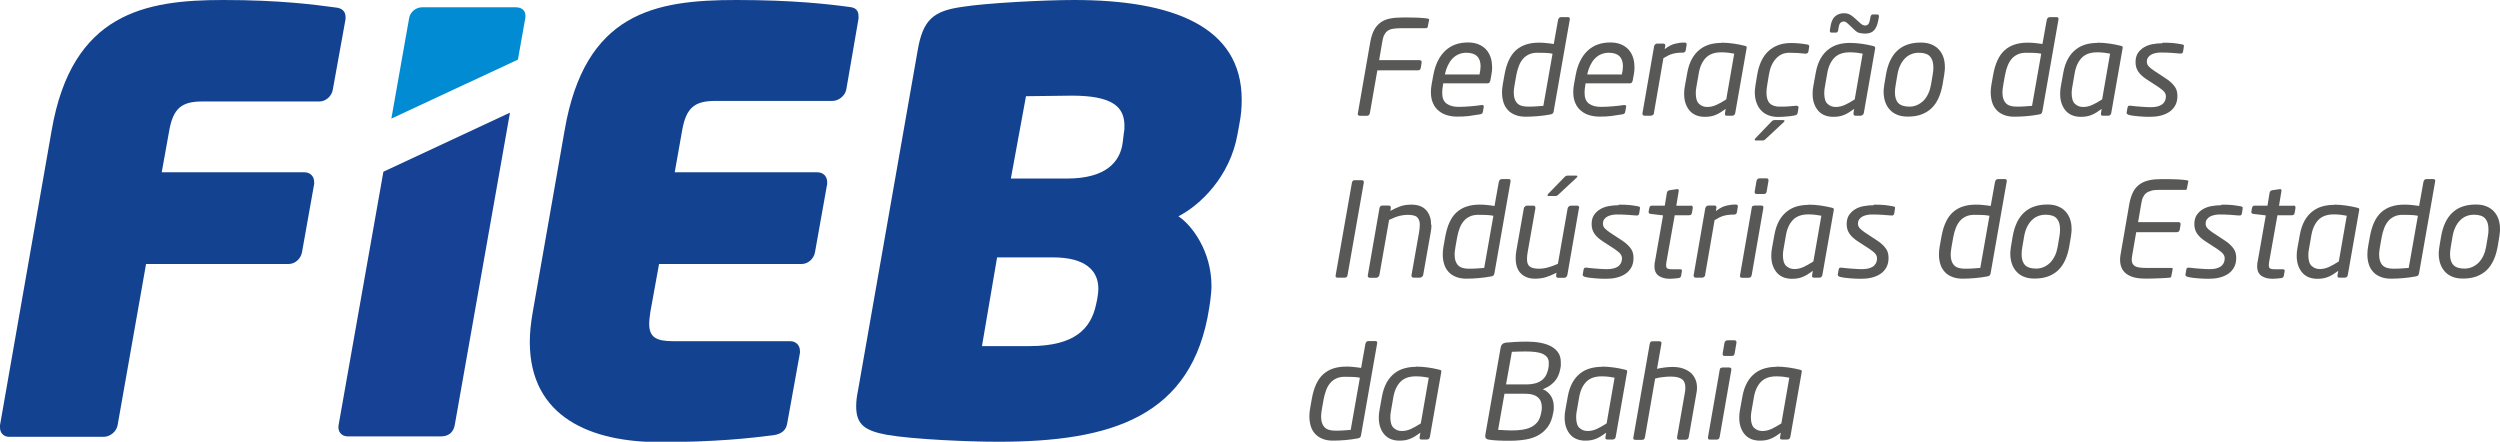 <?xml version="1.0" encoding="UTF-8"?>
<svg id="Camada_2" xmlns="http://www.w3.org/2000/svg" viewBox="0 0 223.2 39.44">
  <defs>
    <style>
      .cls-1 {
        fill: #164194;
      }

      .cls-2 {
        fill: #585857;
      }

      .cls-3 {
        fill: #008bd2;
      }

      .cls-4 {
        fill: #134390;
      }
    </style>
  </defs>
  <g id="Camada_1-2" data-name="Camada_1">
    <g>
      <g>
        <path class="cls-4" d="M30.85,1.71l-1.14,6.31c-.1.57-.62,1.04-1.19,1.04h-10.46c-1.86,0-2.59.62-2.95,2.59l-.67,3.73h12.73c.52,0,.88.36.88.88v.16l-1.09,6.11c-.1.57-.62,1.04-1.19,1.04h-12.73l-2.54,14.39c-.1.57-.67,1.04-1.24,1.04H.83c-.52,0-.83-.36-.83-.83v-.21L4.61,11.65C6.42,1.14,12.99,0,19.93,0c5.02,0,8.13.41,10.04.67.57.05.88.36.88.83v.21Z"/>
        <path class="cls-4" d="M76.65,1.66l-1.09,6.31c-.1.57-.67,1.04-1.24,1.04h-10.46c-1.86,0-2.59.62-2.95,2.59l-.67,3.78h12.73c.52,0,.88.36.88.88v.16l-1.09,6.11c-.1.57-.62,1.04-1.19,1.04h-12.73l-.78,4.3c-.05.41-.1.72-.1,1.04,0,1.19.62,1.55,2.12,1.55h10.46c.52,0,.88.36.88.88v.16l-1.14,6.31c-.1.62-.52.93-1.19,1.04-2.02.26-5.18.62-10.2.62-6.06,0-11.59-2.17-11.59-8.95,0-.83.1-1.71.26-2.64l2.85-16.25C52.22,1.14,58.43,0,65.73,0c5.02,0,8.18.36,10.09.62.57.05.83.31.83.83v.21Z"/>
        <path class="cls-4" d="M110.65,11.08l-.16.88c-.67,3.83-3.36,6.37-5.28,7.35,1.19.78,2.95,3.11,2.95,6.21,0,.41-.05.83-.1,1.29l-.1.67c-1.5,9.78-8.8,11.96-18.84,11.96-2.64,0-7.56-.21-9.94-.62-1.92-.36-2.74-.88-2.74-2.54,0-.41.05-.88.16-1.4l5.33-30.38c.47-2.79,1.45-3.52,3.93-3.88,2.23-.36,7.45-.62,10.04-.62,8.75,0,14.96,2.33,14.96,8.9,0,.67-.05,1.4-.21,2.17ZM94.04,22.98h-5.02l-1.35,7.92h4.24c4.04,0,5.49-1.55,5.95-3.73l.1-.47c.05-.31.1-.62.1-.93,0-1.6-1.14-2.79-4.04-2.79ZM95.69,8.54c-.41,0-3.73.05-4.09.05l-1.35,7.35h5.02c3.42,0,4.76-1.45,4.97-3.26l.1-.83c.05-.21.05-.41.05-.62,0-1.71-1.09-2.69-4.71-2.69Z"/>
      </g>
      <path class="cls-3" d="M46.9,1.61c.1-.66-.31-.96-.86-.96h-8.34c-.56,0-1.07.4-1.17.96l-1.59,8.98,11.3-5.27.66-3.71Z"/>
      <path class="cls-1" d="M34.23,15.33l-4,22.62c-.1.51.2,1.01.81,1.01h8.34c.76,0,1.12-.46,1.22-1.01l4.93-27.89-11.3,5.27Z"/>
      <g>
        <path class="cls-2" d="M124.31,2.58c-.2.04-.35.11-.47.21s-.21.23-.28.38-.11.35-.15.56l-.28,1.64h3.6c.06,0,.11.02.15.05s.05.09.04.19l-.07.44c-.02.06-.04.12-.07.16s-.1.07-.21.07h-3.6l-.67,3.83c-.02.06-.04.12-.08.16s-.1.07-.19.07h-.6c-.09,0-.14-.02-.18-.07s-.04-.1-.02-.16l1.11-6.37c.08-.44.2-.8.35-1.08s.35-.5.59-.67.52-.28.84-.34.69-.09,1.1-.09c.62,0,1.1,0,1.42.02.32.02.59.04.79.07.08.02.13.04.15.06s.02.06,0,.12l-.11.55c-.02.09-.07.14-.15.14h-2.26c-.31,0-.57.02-.76.06Z"/>
        <path class="cls-2" d="M133.22,5.99c0,.23-.02.46-.07.7l-.09.49c-.02.08-.04.14-.08.19s-.1.07-.18.07h-3.95l-.02.14c-.05.27-.07.51-.07.71,0,.45.13.77.39.96s.61.29,1.07.29c.34,0,.7-.02,1.07-.05s.69-.07.96-.11c.17-.02.25.03.22.16l-.07.4c-.02.09-.04.15-.08.19s-.1.07-.21.08c-.35.06-.68.11-.99.15s-.66.05-1.06.05c-.29,0-.57-.04-.85-.12s-.52-.2-.74-.38c-.22-.17-.39-.39-.52-.67s-.2-.61-.2-1.01c0-.23.02-.47.07-.73l.15-.82c.18-.94.53-1.65,1.06-2.15.53-.5,1.21-.74,2.04-.74.36,0,.67.06.94.17s.49.27.67.46c.18.2.31.43.4.69s.13.55.13.85ZM132.19,5.95c0-.83-.42-1.24-1.27-1.24-.26,0-.49.05-.7.14s-.4.23-.56.4c-.16.17-.29.37-.4.6-.11.23-.19.48-.25.74v.06s3.09,0,3.09,0v-.06c.06-.23.08-.45.08-.64Z"/>
        <path class="cls-2" d="M139.12,1.75c.03-.15.12-.22.27-.22h.6c.13,0,.19.07.16.22l-1.44,8.2c-.02.08-.04.14-.08.18s-.11.07-.22.09c-.38.07-.74.12-1.11.15s-.72.05-1.08.05-.67-.05-.94-.16-.49-.25-.66-.44-.31-.41-.39-.68-.13-.56-.13-.88c0-.23.02-.48.07-.74l.15-.84c.18-1.01.52-1.74,1.02-2.19.5-.45,1.18-.68,2.04-.68.18,0,.39,0,.64.03s.48.05.7.09l.39-2.18ZM138.59,4.79c-.19-.04-.41-.06-.67-.07s-.49-.01-.67-.01c-.29,0-.54.05-.75.15s-.39.23-.54.41c-.15.18-.27.39-.36.63-.09.24-.17.5-.22.79l-.15.84c-.02.14-.04.28-.06.4s-.02.25-.02.36c0,.4.1.7.29.91.19.21.51.32.97.32.2,0,.43,0,.69-.02.26-.02.49-.03.69-.05l.82-4.65Z"/>
        <path class="cls-2" d="M145.93,5.99c0,.23-.02.46-.07.7l-.09.49c-.02.08-.04.14-.08.19s-.1.07-.18.07h-3.95l-.02.14c-.05.27-.07.51-.07.71,0,.45.13.77.39.96s.61.29,1.07.29c.34,0,.7-.02,1.07-.05s.69-.07.96-.11c.17-.02.25.03.22.16l-.07.4c-.02.09-.04.15-.08.19s-.1.07-.21.08c-.35.06-.68.11-.99.15s-.66.05-1.06.05c-.29,0-.57-.04-.85-.12s-.52-.2-.74-.38c-.22-.17-.39-.39-.52-.67s-.2-.61-.2-1.01c0-.23.02-.47.07-.73l.15-.82c.18-.94.53-1.65,1.06-2.15.53-.5,1.21-.74,2.04-.74.36,0,.67.06.94.17s.49.27.67.46c.18.2.31.43.4.69s.13.55.13.85ZM144.9,5.95c0-.83-.42-1.24-1.27-1.24-.26,0-.49.05-.7.14s-.4.23-.56.4c-.16.17-.29.37-.4.6-.11.23-.19.48-.25.74v.06s3.09,0,3.09,0v-.06c.06-.23.08-.45.08-.64Z"/>
        <path class="cls-2" d="M147.68,10.1c-.02.06-.05.12-.11.16-.05.05-.11.07-.18.07h-.57c-.06,0-.11-.02-.15-.07s-.04-.1-.03-.16l1.04-5.98c.01-.06.05-.12.1-.16.05-.05.11-.07.17-.07h.55c.07,0,.12.02.15.07s.04.1.02.16l-.05.27c.32-.25.62-.41.9-.48s.56-.11.83-.11h.02c.1,0,.17.02.19.06s.03.09.02.15l-.08.49c-.02.13-.12.2-.28.2h-.04c-.34,0-.63.04-.87.11s-.51.2-.8.38l-.85,4.91Z"/>
        <path class="cls-2" d="M153.69,3.81c.35,0,.71.03,1.07.08.36.05.69.12.98.19.11.02.17.05.19.09s.02.1,0,.18l-1.01,5.75c-.02.06-.04.12-.08.16s-.1.07-.19.07h-.47c-.09,0-.14-.02-.16-.06s-.03-.11-.01-.19l.06-.36c-.17.12-.33.23-.47.32s-.29.16-.43.22-.29.1-.45.13-.33.04-.53.04c-.25,0-.49-.04-.71-.12-.22-.08-.42-.21-.58-.38s-.29-.38-.39-.64-.15-.57-.15-.93c0-.22.02-.45.07-.7l.21-1.16c.09-.51.24-.93.43-1.27.19-.34.43-.61.7-.82.27-.21.57-.36.9-.45s.67-.13,1.02-.13ZM154.83,4.79c-.16-.03-.32-.06-.5-.08s-.39-.04-.64-.04c-.61,0-1.07.16-1.39.49s-.54.8-.64,1.42l-.21,1.21c-.02.09-.03.18-.04.27,0,.09-.01.18-.01.27,0,.45.1.77.3.95.2.18.44.27.72.27s.54-.06.81-.18c.27-.12.56-.28.89-.5l.71-4.08Z"/>
        <path class="cls-2" d="M161.52,4.12s0,.03,0,.04c0,.01,0,.03,0,.04l-.07.42c-.02.06-.05.11-.09.13s-.1.04-.15.04h-.04c-.25-.03-.48-.05-.69-.06s-.46-.02-.74-.02c-.47,0-.86.17-1.18.52s-.53.82-.63,1.43l-.15.91c-.05.27-.07.51-.07.7,0,.45.1.76.3.96s.5.29.88.29c.29,0,.54,0,.76-.02s.46-.03.71-.06h.04s.09.01.12.04.05.06.05.11v.04l-.07.42c-.02.09-.04.15-.08.18s-.11.06-.2.08c-.2.04-.43.07-.69.09s-.52.04-.8.04c-.34,0-.64-.06-.9-.17s-.47-.27-.64-.46c-.17-.19-.3-.43-.39-.7-.09-.27-.13-.56-.13-.87,0-.11,0-.22.02-.32s.03-.21.04-.32l.15-.91c.16-.95.5-1.67,1.02-2.14s1.18-.71,1.99-.71c.27,0,.54.01.79.04s.47.05.66.09c.13.02.2.08.2.18ZM159.33,10.78s-.02.07-.06.11l-1.59,1.48c-.06.06-.11.11-.15.13s-.08.04-.15.04h-.63c-.06,0-.09-.02-.09-.07,0-.04.02-.08.07-.13l1.39-1.45c.06-.06.11-.11.15-.13s.09-.04.16-.04h.77c.08,0,.12.02.12.07Z"/>
        <path class="cls-2" d="M167.42,4.26s0,.07-.01.09l-1.01,5.75c-.02.06-.05.12-.1.16s-.11.07-.17.07h-.47c-.07,0-.12-.02-.14-.05s-.04-.08-.04-.13v-.07l.06-.36c-.17.12-.33.23-.47.32s-.29.16-.43.22-.29.1-.45.13-.33.04-.53.04c-.25,0-.49-.04-.71-.12-.22-.08-.42-.21-.58-.38s-.29-.38-.39-.64-.15-.57-.15-.93c0-.22.02-.45.07-.7l.21-1.16c.09-.51.24-.93.43-1.27.19-.34.43-.61.7-.82.27-.21.57-.36.9-.45s.67-.13,1.02-.13.71.03,1.07.08c.36.05.69.12.98.19.14.03.21.09.21.18ZM166.3,4.79c-.16-.03-.32-.06-.5-.08s-.39-.04-.64-.04c-.61,0-1.07.16-1.39.49s-.54.8-.64,1.42l-.21,1.21c-.02.09-.03.18-.04.27,0,.09-.01.18-.01.27,0,.45.1.77.3.95.2.18.44.27.72.27s.54-.06.81-.18c.27-.12.56-.28.89-.5l.71-4.08ZM167.75,1.5l-.05.27c-.07.41-.19.71-.37.92s-.45.31-.83.31c-.13,0-.28-.02-.45-.05s-.31-.12-.45-.25l-.55-.52c-.12-.11-.2-.18-.25-.21s-.11-.05-.18-.05c-.27,0-.42.18-.47.54l-.04.25c0,.05-.03.1-.06.14s-.08.06-.13.06h-.4c-.1,0-.15-.05-.15-.16v-.04l.04-.25c.06-.47.2-.8.42-.99.21-.19.48-.29.8-.29.18,0,.33.03.45.08.12.06.26.15.42.28l.63.57c.05.05.12.09.19.12s.13.05.19.05c.12,0,.21-.04.28-.11s.12-.21.16-.41l.05-.27c.01-.05.04-.1.07-.14.03-.04.07-.06.13-.06h.4c.1,0,.15.06.15.16v.04Z"/>
        <path class="cls-2" d="M173.64,6.01c0,.11,0,.22-.02.33s-.03.22-.04.33l-.15.89c-.08.45-.2.85-.36,1.2-.16.36-.37.66-.62.9s-.56.43-.91.56-.76.19-1.22.19c-.35,0-.66-.05-.93-.16-.27-.11-.49-.26-.67-.46-.18-.19-.32-.43-.41-.7-.09-.27-.14-.57-.14-.9,0-.11,0-.22.02-.32s.03-.21.04-.32l.15-.89c.33-1.91,1.36-2.86,3.1-2.86.36,0,.67.05.94.16s.5.26.68.46c.18.2.32.43.41.7.09.27.13.56.13.88ZM172.61,6c0-.42-.1-.74-.3-.96-.2-.22-.53-.33-.99-.33-.51,0-.94.18-1.27.53-.33.35-.55.83-.65,1.43l-.15.89c-.05.26-.07.49-.07.69,0,.42.1.74.3.95.2.21.53.32.99.32.26,0,.49-.05.71-.15.21-.1.4-.23.57-.4.16-.17.3-.38.41-.62.11-.24.19-.5.24-.79l.15-.89c.02-.12.04-.24.05-.35s.01-.21.01-.32Z"/>
        <path class="cls-2" d="M182.75,1.75c.03-.15.12-.22.27-.22h.6c.13,0,.19.07.16.22l-1.44,8.2c-.02.08-.04.14-.08.18s-.11.07-.22.09c-.38.07-.74.12-1.11.15s-.72.05-1.08.05-.67-.05-.94-.16-.49-.25-.66-.44-.31-.41-.39-.68-.13-.56-.13-.88c0-.23.02-.48.07-.74l.15-.84c.18-1.01.52-1.74,1.02-2.19.5-.45,1.18-.68,2.04-.68.18,0,.39,0,.64.03s.48.05.7.09l.39-2.18ZM182.22,4.79c-.19-.04-.41-.06-.67-.07s-.49-.01-.67-.01c-.29,0-.54.05-.75.15s-.39.23-.54.41c-.15.18-.27.39-.36.63-.09.24-.17.5-.22.79l-.15.84c-.02.14-.04.28-.06.4s-.02.25-.02.36c0,.4.1.7.29.91.19.21.51.32.97.32.2,0,.43,0,.69-.02.26-.02.49-.03.69-.05l.82-4.65Z"/>
        <path class="cls-2" d="M187.26,3.81c.35,0,.71.03,1.07.08.36.05.69.12.98.19.11.02.17.05.19.09s.02.1,0,.18l-1.01,5.75c-.02.06-.04.12-.08.16s-.1.07-.19.07h-.47c-.09,0-.14-.02-.16-.06s-.03-.11-.01-.19l.06-.36c-.17.12-.33.23-.47.32s-.29.16-.43.22-.29.1-.45.13-.33.04-.53.04c-.25,0-.49-.04-.71-.12-.22-.08-.42-.21-.58-.38s-.29-.38-.39-.64-.15-.57-.15-.93c0-.22.02-.45.07-.7l.21-1.16c.09-.51.24-.93.43-1.27.19-.34.43-.61.7-.82.27-.21.57-.36.9-.45s.67-.13,1.02-.13ZM188.39,4.79c-.16-.03-.32-.06-.5-.08s-.39-.04-.64-.04c-.61,0-1.07.16-1.39.49s-.54.8-.64,1.42l-.21,1.21c-.02.09-.03.18-.04.27,0,.09-.01.18-.01.27,0,.45.1.77.3.95.2.18.44.27.72.27s.54-.06.81-.18c.27-.12.56-.28.89-.5l.71-4.08Z"/>
        <path class="cls-2" d="M193.08,3.81c.23,0,.42,0,.58.01s.3.02.43.03.25.03.36.05.23.04.35.06c.09.02.14.04.16.06s.03.08.01.17l-.06.39c-.02.16-.11.22-.27.2-.2-.02-.46-.04-.77-.06s-.63-.03-.96-.03c-.13,0-.27.01-.42.04s-.28.07-.4.13-.22.15-.3.25-.12.24-.12.42c0,.15.06.28.17.4.11.12.27.24.47.38l1.05.69c.2.13.37.26.5.39.13.13.24.25.32.37s.14.25.17.38c.03.13.05.28.05.43,0,.34-.07.63-.21.87-.14.24-.32.43-.56.58-.23.15-.5.25-.8.32s-.62.09-.94.09c-.12,0-.27,0-.42-.01s-.32-.02-.48-.03-.33-.03-.49-.05-.31-.05-.43-.08c-.06-.02-.12-.04-.16-.08s-.06-.09-.04-.15l.07-.41c.02-.08.04-.13.08-.16.04-.03.11-.03.21-.02.14.02.29.03.46.05.16.02.33.03.5.04.17.01.33.02.47.03.15,0,.28.01.39.01.17,0,.34-.02.5-.05s.3-.09.42-.16c.12-.07.22-.18.29-.3s.11-.29.11-.47c0-.13-.05-.26-.14-.38s-.28-.27-.54-.45l-1.06-.69c-.32-.21-.57-.44-.73-.68-.16-.24-.24-.52-.24-.84s.07-.6.21-.81.33-.39.55-.52c.22-.13.48-.23.77-.28s.58-.08.88-.08Z"/>
        <path class="cls-2" d="M121.58,16.09c.14,0,.2.07.18.22l-1.45,8.25c-.02.16-.11.23-.26.23h-.64c-.08,0-.13-.02-.15-.07s-.03-.1-.01-.16l1.45-8.25c.02-.06.04-.12.07-.16.03-.04.09-.06.18-.06h.64Z"/>
        <path class="cls-2" d="M127.8,20.08c0,.2-.02.41-.06.63l-.68,3.85c-.02.06-.05.12-.11.16-.05.05-.11.07-.18.07h-.56c-.07,0-.12-.02-.16-.07s-.04-.1-.03-.16l.68-3.85c.02-.11.03-.22.04-.33s.02-.22.02-.31c0-.28-.07-.5-.22-.66s-.44-.23-.87-.23c-.23,0-.46.03-.71.09s-.56.18-.94.36l-.87,4.94c-.02.06-.05.12-.11.16-.05.05-.11.07-.18.07h-.57c-.07,0-.12-.03-.15-.08s-.04-.1-.02-.16l1.04-5.98c.01-.06.04-.12.08-.16.04-.05.11-.07.22-.07h.49c.17,0,.25.08.22.23l-.04.25c.28-.16.57-.29.86-.4s.63-.16,1.03-.16c.31,0,.58.05.8.14s.4.22.54.39c.14.16.24.36.31.57s.1.45.1.7Z"/>
        <path class="cls-2" d="M133.83,16.21c.03-.15.12-.22.27-.22h.6c.13,0,.19.07.16.22l-1.44,8.2c-.02.08-.04.14-.08.18s-.11.07-.22.09c-.38.07-.74.12-1.11.15s-.72.05-1.08.05-.67-.05-.94-.16-.49-.25-.66-.44-.31-.41-.39-.68c-.09-.27-.13-.56-.13-.88,0-.23.02-.48.07-.74l.15-.84c.18-1.01.52-1.74,1.02-2.19.5-.45,1.18-.68,2.04-.68.18,0,.39,0,.64.03s.48.05.7.09l.39-2.18ZM133.31,19.26c-.19-.04-.41-.06-.67-.07s-.49-.01-.67-.01c-.29,0-.54.05-.75.15s-.39.23-.54.41c-.15.18-.27.39-.36.63-.09.24-.17.5-.22.79l-.15.84c-.02.14-.04.28-.06.4s-.02.25-.02.36c0,.4.1.7.29.91s.51.32.97.32c.2,0,.43,0,.69-.02s.49-.03.69-.05l.82-4.65Z"/>
        <path class="cls-2" d="M140.97,18.59l-1.04,5.98c-.02.06-.05.12-.1.16-.05.05-.11.07-.17.07h-.55c-.12,0-.18-.06-.18-.19v-.05l.04-.21c-.35.18-.68.31-.97.4s-.62.13-.97.13c-.51,0-.92-.15-1.24-.46s-.47-.77-.47-1.39c0-.22.02-.46.07-.71l.66-3.73c.01-.06.05-.12.11-.16.05-.05.11-.07.17-.07h.56c.12,0,.19.06.19.19v.05l-.68,3.85c-.05.26-.07.48-.07.67,0,.33.08.55.25.68s.45.19.84.19c.25,0,.52-.04.8-.12s.57-.18.87-.32l.87-4.96c.02-.06.05-.12.11-.16.05-.05.11-.07.18-.07h.57c.06,0,.11.02.13.06s.04.08.04.13v.05ZM140.83,15.74s-.02.07-.06.11l-1.59,1.48c-.06.06-.11.11-.15.13s-.08.04-.15.04h-.63c-.06,0-.09-.02-.09-.07,0-.04.02-.08.07-.13l1.41-1.45c.06-.06.11-.11.15-.13.04-.03.09-.04.16-.04h.77c.08,0,.12.02.12.07Z"/>
        <path class="cls-2" d="M144.52,18.27c.23,0,.42,0,.58.01s.3.02.43.03.25.03.36.05.23.04.35.06c.09.02.14.04.16.06s.03.08.01.17l-.06.39c-.02.16-.11.22-.27.2-.2-.02-.46-.04-.77-.06s-.63-.03-.96-.03c-.13,0-.27.01-.42.04s-.28.07-.4.13-.22.15-.3.25-.12.24-.12.42c0,.15.06.28.17.4.11.12.27.24.47.38l1.05.69c.2.13.37.26.5.39.13.13.24.25.32.37s.14.25.17.38c.03.13.05.28.05.43,0,.34-.07.63-.21.87s-.32.43-.56.58c-.23.15-.5.25-.8.32s-.62.09-.94.09c-.12,0-.27,0-.42-.01s-.32-.02-.48-.03-.33-.03-.49-.05-.31-.05-.43-.08c-.06-.02-.12-.04-.16-.08s-.06-.09-.04-.15l.07-.41c.02-.08.04-.13.08-.16s.11-.03.21-.02c.14.02.29.03.46.05s.33.03.5.04c.17.01.33.02.47.03s.28.01.39.01c.17,0,.34-.02.5-.05s.3-.09.42-.16.22-.18.29-.3.11-.29.11-.47c0-.13-.05-.26-.14-.38s-.28-.27-.54-.45l-1.06-.69c-.32-.21-.57-.44-.73-.68-.16-.24-.24-.52-.24-.84s.07-.6.21-.81.33-.39.55-.52c.22-.13.48-.23.77-.28s.58-.08.88-.08Z"/>
        <path class="cls-2" d="M150.94,18.35c.15,0,.21.08.19.23l-.07.4c-.02.11-.05.18-.1.2s-.11.04-.17.04h-1.27l-.73,4.1c-.02.14-.04.25-.04.34,0,.17.04.28.13.32.09.04.22.06.41.06h.71c.13,0,.19.06.16.17l-.07.42c-.02.06-.04.1-.07.13s-.09.06-.18.07c-.12.02-.24.03-.38.04s-.25.02-.36.02c-.4,0-.73-.08-.99-.25s-.4-.46-.4-.86c0-.08,0-.15.01-.22,0-.07.02-.15.04-.24l.72-4.09-1.1-.13c-.06,0-.11-.03-.15-.06s-.05-.08-.04-.15l.06-.32c.02-.09.05-.14.09-.17s.1-.04.16-.04h1.13l.19-1.15c.02-.13.11-.21.26-.23l.62-.09c.09-.02.14,0,.16.04s.03.1.01.16l-.21,1.28h1.27Z"/>
        <path class="cls-2" d="M152.25,24.56c-.02.06-.05.12-.11.16-.05.05-.11.07-.18.07h-.57c-.06,0-.11-.02-.15-.07s-.04-.1-.03-.16l1.04-5.98c.01-.06.05-.12.1-.16.05-.05.11-.07.17-.07h.55c.07,0,.12.02.15.07s.04.1.02.16l-.05.27c.32-.25.62-.41.9-.48s.56-.11.83-.11h.02c.1,0,.17.02.19.06s.03.09.02.15l-.08.49c-.02.13-.12.2-.28.2h-.04c-.34,0-.63.04-.87.11s-.51.2-.8.38l-.85,4.91Z"/>
        <path class="cls-2" d="M157.24,18.35c.07,0,.12.02.16.05s.04.09.03.19l-1.04,5.98c-.02.06-.04.12-.08.16s-.1.07-.21.07h-.56c-.09,0-.14-.02-.17-.07s-.03-.1-.02-.16l1.04-5.98c.01-.11.05-.18.1-.2s.11-.04.18-.04h.56ZM157.7,15.92c.15,0,.21.08.19.23l-.16.94c-.02.09-.04.15-.08.18s-.11.05-.2.05h-.6c-.09,0-.14-.02-.17-.07s-.03-.1-.02-.16l.16-.94c.02-.06.04-.12.09-.16s.11-.07.19-.07h.6Z"/>
        <path class="cls-2" d="M161.47,18.27c.35,0,.71.03,1.07.08.36.05.69.12.98.19.11.02.17.05.19.09s.02.1,0,.18l-1.01,5.75c-.02.06-.04.12-.08.16s-.1.07-.19.07h-.47c-.09,0-.14-.02-.16-.06s-.03-.11-.01-.19l.06-.36c-.17.12-.33.23-.47.32s-.29.16-.43.22-.29.1-.45.13-.33.04-.53.04c-.25,0-.49-.04-.71-.12-.22-.08-.42-.21-.58-.38s-.29-.38-.39-.64-.15-.57-.15-.93c0-.22.02-.45.07-.7l.21-1.16c.09-.51.24-.93.43-1.27.19-.34.43-.61.7-.82.27-.21.57-.36.9-.45s.67-.13,1.02-.13ZM162.61,19.26c-.16-.03-.32-.06-.5-.08s-.39-.04-.64-.04c-.61,0-1.07.16-1.39.49s-.54.8-.64,1.42l-.21,1.21c-.02.09-.03.18-.04.27,0,.09-.01.18-.01.27,0,.45.1.77.3.95.2.18.44.27.72.27s.54-.06.81-.18.56-.29.89-.5l.71-4.08Z"/>
        <path class="cls-2" d="M167.29,18.27c.23,0,.42,0,.58.01s.3.02.43.03.25.03.36.05.23.04.35.06c.09.02.14.04.16.06s.03.08.01.17l-.06.39c-.02.16-.11.22-.27.2-.2-.02-.46-.04-.77-.06s-.63-.03-.96-.03c-.13,0-.27.01-.42.04s-.28.07-.4.13-.22.15-.3.25-.12.24-.12.42c0,.15.06.28.17.4.11.12.27.24.47.38l1.05.69c.2.13.37.26.5.39.13.13.24.25.32.37s.14.25.17.38c.03.13.05.28.05.43,0,.34-.07.63-.21.87s-.32.43-.56.58c-.23.15-.5.25-.8.32s-.62.09-.94.09c-.12,0-.27,0-.42-.01s-.32-.02-.48-.03-.33-.03-.49-.05-.31-.05-.43-.08c-.06-.02-.12-.04-.16-.08s-.06-.09-.04-.15l.07-.41c.02-.08.04-.13.08-.16s.11-.03.21-.02c.14.02.29.03.46.05s.33.03.5.04c.17.01.33.02.47.03s.28.01.39.01c.17,0,.34-.02.5-.05s.3-.09.42-.16.22-.18.29-.3.11-.29.11-.47c0-.13-.05-.26-.14-.38s-.28-.27-.54-.45l-1.06-.69c-.32-.21-.57-.44-.73-.68-.16-.24-.24-.52-.24-.84s.07-.6.21-.81.33-.39.55-.52c.22-.13.48-.23.77-.28s.58-.08.88-.08Z"/>
        <path class="cls-2" d="M178.13,16.21c.03-.15.12-.22.27-.22h.6c.13,0,.19.07.16.22l-1.44,8.2c-.02.08-.04.14-.08.18s-.11.07-.22.09c-.38.07-.74.12-1.11.15s-.72.05-1.08.05-.67-.05-.94-.16-.49-.25-.66-.44-.31-.41-.39-.68c-.09-.27-.13-.56-.13-.88,0-.23.02-.48.07-.74l.15-.84c.18-1.01.52-1.74,1.02-2.19.5-.45,1.18-.68,2.04-.68.18,0,.39,0,.64.03s.48.05.7.09l.39-2.18ZM177.6,19.26c-.19-.04-.41-.06-.67-.07s-.49-.01-.67-.01c-.29,0-.54.05-.75.15s-.39.23-.54.41c-.15.18-.27.39-.36.63-.09.24-.17.5-.22.79l-.15.84c-.02.14-.04.28-.06.4s-.02.25-.02.36c0,.4.1.7.29.91s.51.32.97.32c.2,0,.43,0,.69-.02s.49-.03.69-.05l.82-4.65Z"/>
        <path class="cls-2" d="M184.95,20.47c0,.11,0,.22-.02.33s-.03.22-.04.33l-.15.89c-.08.45-.2.85-.36,1.2-.16.35-.37.66-.62.9s-.56.43-.91.56-.76.19-1.22.19c-.35,0-.66-.05-.93-.16-.27-.11-.49-.26-.67-.46s-.32-.43-.41-.7c-.09-.27-.14-.57-.14-.9,0-.11,0-.22.02-.32s.03-.21.04-.32l.15-.89c.33-1.91,1.36-2.86,3.1-2.86.36,0,.67.05.94.16s.5.26.68.46c.18.2.32.43.41.7.09.27.13.56.13.88ZM183.92,20.46c0-.42-.1-.74-.3-.96-.2-.22-.53-.33-.99-.33-.51,0-.94.18-1.27.53-.33.35-.55.83-.65,1.43l-.15.89c-.05.26-.07.49-.07.69,0,.42.1.74.3.95s.53.32.99.32c.26,0,.49-.05.71-.15s.4-.23.57-.4c.16-.17.3-.38.41-.61.11-.24.19-.5.24-.79l.15-.89c.02-.12.04-.24.05-.35s.01-.21.01-.32Z"/>
        <path class="cls-2" d="M192.07,17.04c-.2.04-.35.11-.47.21s-.21.23-.28.38-.11.35-.15.56l-.28,1.64h3.6c.15,0,.21.08.19.23l-.07.44c-.02.06-.04.12-.08.16s-.1.07-.21.07h-3.6l-.34,1.97c-.02.09-.03.18-.04.26s-.02.15-.02.22c0,.27.09.45.27.57s.52.17,1.01.17h2.23c.06,0,.11,0,.13.02s.03.05.01.12l-.11.57s-.02.07-.03.1-.05.05-.11.06c-.09,0-.22.02-.4.03s-.39.02-.61.03-.45.01-.68.02-.43,0-.6,0c-.67,0-1.2-.14-1.58-.42-.38-.28-.57-.7-.57-1.27,0-.17.02-.34.05-.49l.78-4.51c.08-.43.2-.78.35-1.07s.35-.5.59-.67.52-.28.84-.35c.32-.07.69-.1,1.1-.1.66,0,1.17.01,1.52.03.35.02.6.05.76.08.04,0,.07.02.09.04.02.02.02.06,0,.12l-.11.55c0,.06-.03.1-.05.12s-.06.02-.1.02h-2.26c-.31,0-.57.02-.76.06Z"/>
        <path class="cls-2" d="M198.33,18.27c.23,0,.42,0,.58.01s.3.02.43.03.25.03.36.05.23.04.35.06c.09.02.14.04.16.06s.03.08.01.17l-.06.39c-.02.16-.11.22-.27.2-.2-.02-.46-.04-.77-.06s-.63-.03-.96-.03c-.13,0-.27.01-.42.04s-.28.07-.4.13-.22.15-.3.25-.12.24-.12.42c0,.15.06.28.17.4.11.12.27.24.47.38l1.05.69c.2.13.37.26.5.39.13.13.24.25.32.37s.14.25.17.38c.03.13.05.28.05.43,0,.34-.07.63-.21.87s-.32.43-.56.58c-.23.15-.5.25-.8.32s-.62.09-.94.09c-.12,0-.27,0-.42-.01s-.32-.02-.48-.03-.33-.03-.49-.05-.31-.05-.43-.08c-.06-.02-.12-.04-.16-.08s-.06-.09-.04-.15l.07-.41c.02-.08.04-.13.08-.16s.11-.03.21-.02c.14.02.29.03.46.05s.33.03.5.04c.17.01.33.02.47.03s.28.01.39.01c.17,0,.34-.02.5-.05s.3-.09.42-.16.22-.18.29-.3.11-.29.11-.47c0-.13-.05-.26-.14-.38s-.28-.27-.54-.45l-1.06-.69c-.32-.21-.57-.44-.73-.68-.16-.24-.24-.52-.24-.84s.07-.6.21-.81.33-.39.55-.52c.22-.13.48-.23.77-.28s.58-.08.88-.08Z"/>
        <path class="cls-2" d="M204.75,18.35c.15,0,.21.08.19.23l-.07.4c-.02.11-.05.18-.1.2s-.11.04-.17.04h-1.27l-.73,4.1c-.02.14-.04.25-.04.34,0,.17.04.28.13.32.09.04.22.06.41.06h.71c.13,0,.19.06.16.17l-.07.42c-.02.06-.04.1-.07.13s-.09.06-.18.07c-.12.02-.24.03-.38.04s-.25.02-.36.02c-.4,0-.73-.08-.99-.25s-.4-.46-.4-.86c0-.08,0-.15.01-.22,0-.07.02-.15.04-.24l.72-4.09-1.1-.13c-.06,0-.11-.03-.15-.06s-.05-.08-.04-.15l.06-.32c.02-.09.05-.14.09-.17s.1-.04.16-.04h1.13l.19-1.15c.02-.13.11-.21.26-.23l.62-.09c.09-.02.14,0,.16.04s.03.1.01.16l-.21,1.28h1.27Z"/>
        <path class="cls-2" d="M208.38,18.27c.35,0,.71.03,1.07.08.36.05.69.12.98.19.11.02.17.05.19.09s.02.1,0,.18l-1.01,5.75c-.02.06-.04.12-.08.16s-.1.07-.19.07h-.47c-.09,0-.14-.02-.16-.06s-.03-.11-.01-.19l.06-.36c-.17.12-.33.23-.47.32s-.29.16-.43.22-.29.1-.45.13-.33.04-.53.04c-.25,0-.49-.04-.71-.12-.22-.08-.42-.21-.58-.38s-.29-.38-.39-.64-.15-.57-.15-.93c0-.22.02-.45.07-.7l.21-1.16c.09-.51.24-.93.43-1.27.19-.34.43-.61.7-.82.27-.21.57-.36.9-.45s.67-.13,1.02-.13ZM209.52,19.26c-.16-.03-.32-.06-.5-.08s-.39-.04-.64-.04c-.61,0-1.07.16-1.39.49s-.54.8-.64,1.42l-.21,1.21c-.02.09-.03.18-.04.27,0,.09-.01.18-.01.27,0,.45.1.77.3.95.2.18.44.27.72.27s.54-.06.81-.18.56-.29.89-.5l.71-4.08Z"/>
        <path class="cls-2" d="M216.38,16.21c.03-.15.12-.22.27-.22h.6c.13,0,.19.07.16.22l-1.44,8.2c-.02.08-.04.14-.08.18s-.11.07-.22.09c-.38.07-.74.12-1.11.15s-.72.05-1.08.05-.67-.05-.94-.16-.49-.25-.66-.44-.31-.41-.39-.68c-.09-.27-.13-.56-.13-.88,0-.23.02-.48.07-.74l.15-.84c.18-1.01.52-1.74,1.02-2.19.5-.45,1.18-.68,2.04-.68.18,0,.39,0,.64.03s.48.05.7.09l.39-2.18ZM215.85,19.26c-.19-.04-.41-.06-.67-.07s-.49-.01-.67-.01c-.29,0-.54.05-.75.15s-.39.23-.54.41c-.15.18-.27.39-.36.63-.09.24-.17.5-.22.79l-.15.84c-.02.14-.04.28-.06.4s-.02.25-.02.36c0,.4.1.7.29.91s.51.32.97.32c.2,0,.43,0,.69-.02s.49-.03.69-.05l.82-4.65Z"/>
        <path class="cls-2" d="M223.2,20.47c0,.11,0,.22-.02.33s-.03.22-.04.33l-.15.89c-.08.45-.2.85-.36,1.2-.16.35-.37.66-.62.9s-.56.43-.91.56-.76.19-1.22.19c-.35,0-.66-.05-.93-.16-.27-.11-.49-.26-.67-.46s-.32-.43-.41-.7c-.09-.27-.14-.57-.14-.9,0-.11,0-.22.02-.32s.03-.21.04-.32l.15-.89c.33-1.91,1.36-2.86,3.1-2.86.36,0,.67.05.94.16s.5.26.68.46c.18.2.32.43.41.7.09.27.13.56.13.88ZM222.17,20.46c0-.42-.1-.74-.3-.96-.2-.22-.53-.33-.99-.33-.51,0-.94.18-1.27.53-.33.35-.55.83-.65,1.43l-.15.89c-.05.26-.07.49-.07.69,0,.42.1.74.3.95s.53.32.99.32c.26,0,.49-.05.71-.15s.4-.23.57-.4c.16-.17.3-.38.41-.61.11-.24.19-.5.24-.79l.15-.89c.02-.12.04-.24.05-.35s.01-.21.01-.32Z"/>
        <path class="cls-2" d="M121.92,30.67c.03-.15.12-.22.27-.22h.6c.13,0,.19.07.16.22l-1.44,8.2c-.02.08-.04.14-.08.18s-.11.07-.22.09c-.38.07-.74.12-1.11.15s-.72.05-1.08.05-.67-.05-.94-.16-.49-.25-.66-.44-.31-.41-.39-.68-.13-.56-.13-.88c0-.23.02-.48.07-.74l.15-.84c.18-1.01.52-1.74,1.02-2.19.5-.45,1.18-.68,2.04-.68.18,0,.39,0,.64.03s.48.05.7.09l.39-2.18ZM121.39,33.72c-.19-.04-.41-.06-.67-.07-.26,0-.49-.01-.67-.01-.29,0-.54.05-.75.15s-.39.23-.54.41-.27.38-.36.63-.17.5-.22.79l-.15.84c-.02.14-.04.28-.06.4s-.02.25-.02.36c0,.4.1.7.29.91s.51.32.97.32c.2,0,.43,0,.69-.02s.49-.03.69-.05l.82-4.65Z"/>
        <path class="cls-2" d="M126.43,32.73c.35,0,.71.03,1.07.08.36.05.69.12.98.19.11.02.17.05.19.09s.02.1,0,.17l-1.01,5.75c-.02.06-.04.12-.08.16s-.1.07-.19.07h-.47c-.09,0-.14-.02-.16-.06s-.03-.11-.01-.19l.06-.36c-.17.12-.33.23-.47.32s-.29.16-.43.22-.29.1-.45.13-.33.04-.53.04c-.25,0-.49-.04-.71-.12-.22-.08-.42-.21-.58-.38s-.29-.38-.39-.64-.15-.57-.15-.93c0-.22.02-.45.07-.7l.21-1.16c.09-.51.24-.93.43-1.27.19-.34.43-.61.7-.82.27-.21.57-.35.9-.44s.67-.13,1.02-.13ZM127.56,33.72c-.16-.03-.32-.06-.5-.08s-.39-.04-.64-.04c-.61,0-1.07.16-1.39.49s-.54.8-.64,1.42l-.21,1.21c-.02.09-.03.18-.04.27,0,.09-.01.18-.01.27,0,.45.1.77.3.95.2.18.44.27.72.27s.54-.06.81-.18.56-.29.89-.5l.71-4.08Z"/>
        <path class="cls-2" d="M139.35,32.53s0,.08,0,.12c0,.04-.02.13-.04.26-.09.49-.27.88-.54,1.17-.27.29-.61.51-1.03.67.32.13.56.34.73.61.17.27.25.59.25.94,0,.06,0,.13,0,.21s-.02.19-.05.35c-.09.5-.24.91-.47,1.23-.23.32-.51.57-.84.76-.34.19-.72.32-1.15.39s-.89.11-1.39.11c-.39,0-.75,0-1.08-.02-.33-.02-.6-.04-.82-.08-.21-.03-.32-.13-.32-.3,0-.05,0-.1.01-.13l1.37-7.8c.05-.25.2-.39.46-.43.2-.02.47-.04.8-.06s.69-.03,1.07-.03c.43,0,.83.03,1.2.1.37.07.69.17.97.32.27.15.49.34.64.57.16.23.23.52.23.85v.21ZM137.65,36.31c0-.16-.03-.31-.08-.45-.05-.14-.13-.26-.25-.37-.12-.11-.27-.19-.47-.25-.2-.06-.44-.09-.73-.09h-1.8l-.57,3.23c.2,0,.39.02.6.03s.41.02.61.02c.36,0,.69-.02.99-.07s.56-.13.79-.25c.23-.12.41-.28.56-.48.14-.2.24-.47.3-.79.03-.16.05-.27.05-.34,0-.07,0-.14,0-.2ZM138.28,32.43c0-.22-.05-.4-.15-.53s-.25-.24-.43-.32c-.19-.08-.41-.13-.67-.16s-.55-.04-.87-.04c-.2,0-.41,0-.62.01s-.39.02-.56.02l-.52,2.91h1.8c.34,0,.62-.04.86-.11s.43-.18.58-.3c.15-.13.27-.28.35-.45.08-.17.14-.34.18-.53.02-.12.04-.21.04-.25s0-.08,0-.11v-.13Z"/>
        <path class="cls-2" d="M143.02,32.73c.35,0,.71.03,1.07.08.36.05.69.12.98.19.11.02.17.05.19.09s.02.1,0,.17l-1.01,5.75c-.02.06-.04.12-.08.16s-.1.07-.19.07h-.47c-.09,0-.14-.02-.16-.06s-.03-.11-.01-.19l.06-.36c-.17.12-.33.23-.47.32s-.29.16-.43.22-.29.1-.45.13-.33.04-.53.04c-.25,0-.49-.04-.71-.12-.22-.08-.42-.21-.58-.38s-.29-.38-.39-.64-.15-.57-.15-.93c0-.22.02-.45.07-.7l.21-1.16c.09-.51.24-.93.43-1.27.19-.34.43-.61.7-.82.27-.21.57-.35.9-.44s.67-.13,1.02-.13ZM144.15,33.72c-.16-.03-.32-.06-.5-.08s-.39-.04-.64-.04c-.61,0-1.07.16-1.39.49s-.54.8-.64,1.42l-.21,1.21c-.02.09-.03.18-.04.27,0,.09-.01.18-.01.27,0,.45.1.77.3.95.2.18.44.27.72.27s.54-.06.81-.18.56-.29.89-.5l.71-4.08Z"/>
        <path class="cls-2" d="M151.51,34.61c0,.08,0,.16-.01.23s-.02.16-.04.25l-.69,3.94c-.02.06-.04.12-.08.16s-.1.07-.21.07h-.56c-.15,0-.21-.08-.19-.23l.69-3.94c.03-.16.05-.31.05-.47,0-.36-.1-.62-.31-.77s-.54-.23-1-.23c-.23,0-.48.02-.73.05-.25.03-.47.07-.66.13l-.91,5.24c-.02.06-.04.12-.07.16-.03.05-.1.07-.21.07h-.56c-.09,0-.15-.02-.18-.07s-.03-.1-.01-.16l1.46-8.35c.02-.06.04-.12.07-.16s.09-.06.19-.06h.6c.06,0,.11.02.15.05s.04.09.03.18l-.39,2.23c.2-.05.43-.09.67-.12s.48-.05.7-.05c.38,0,.7.05.98.15s.5.23.69.4c.18.17.31.37.4.59s.13.47.13.74Z"/>
        <path class="cls-2" d="M154.38,32.81c.07,0,.12.02.16.05s.04.09.03.19l-1.04,5.97c-.02.06-.04.12-.08.16s-.1.07-.21.07h-.56c-.09,0-.14-.02-.17-.07s-.03-.1-.02-.16l1.04-5.97c.01-.11.05-.18.1-.2s.11-.04.18-.04h.56ZM154.84,30.38c.15,0,.21.08.19.23l-.16.94c-.02.09-.04.15-.08.18s-.11.05-.2.05h-.6c-.09,0-.14-.02-.17-.07s-.03-.1-.02-.16l.16-.94c.02-.06.04-.12.09-.16s.11-.07.19-.07h.6Z"/>
        <path class="cls-2" d="M158.61,32.73c.35,0,.71.03,1.07.08.36.05.69.12.98.19.11.02.17.05.19.09s.02.1,0,.17l-1.01,5.75c-.02.06-.04.12-.08.16s-.1.07-.19.07h-.47c-.09,0-.14-.02-.16-.06s-.03-.11-.01-.19l.06-.36c-.17.12-.33.23-.47.32s-.29.16-.43.22-.29.1-.45.13-.33.04-.53.04c-.25,0-.49-.04-.71-.12-.22-.08-.42-.21-.58-.38s-.29-.38-.39-.64-.15-.57-.15-.93c0-.22.02-.45.07-.7l.21-1.16c.09-.51.24-.93.43-1.27.19-.34.43-.61.7-.82.27-.21.57-.35.9-.44s.67-.13,1.02-.13ZM159.75,33.72c-.16-.03-.32-.06-.5-.08s-.39-.04-.64-.04c-.61,0-1.07.16-1.39.49s-.54.8-.64,1.42l-.21,1.21c-.02.09-.03.18-.04.27,0,.09-.01.18-.01.27,0,.45.1.77.3.95.2.18.44.27.72.27s.54-.06.81-.18.56-.29.89-.5l.71-4.08Z"/>
      </g>
    </g>
  </g>
</svg>